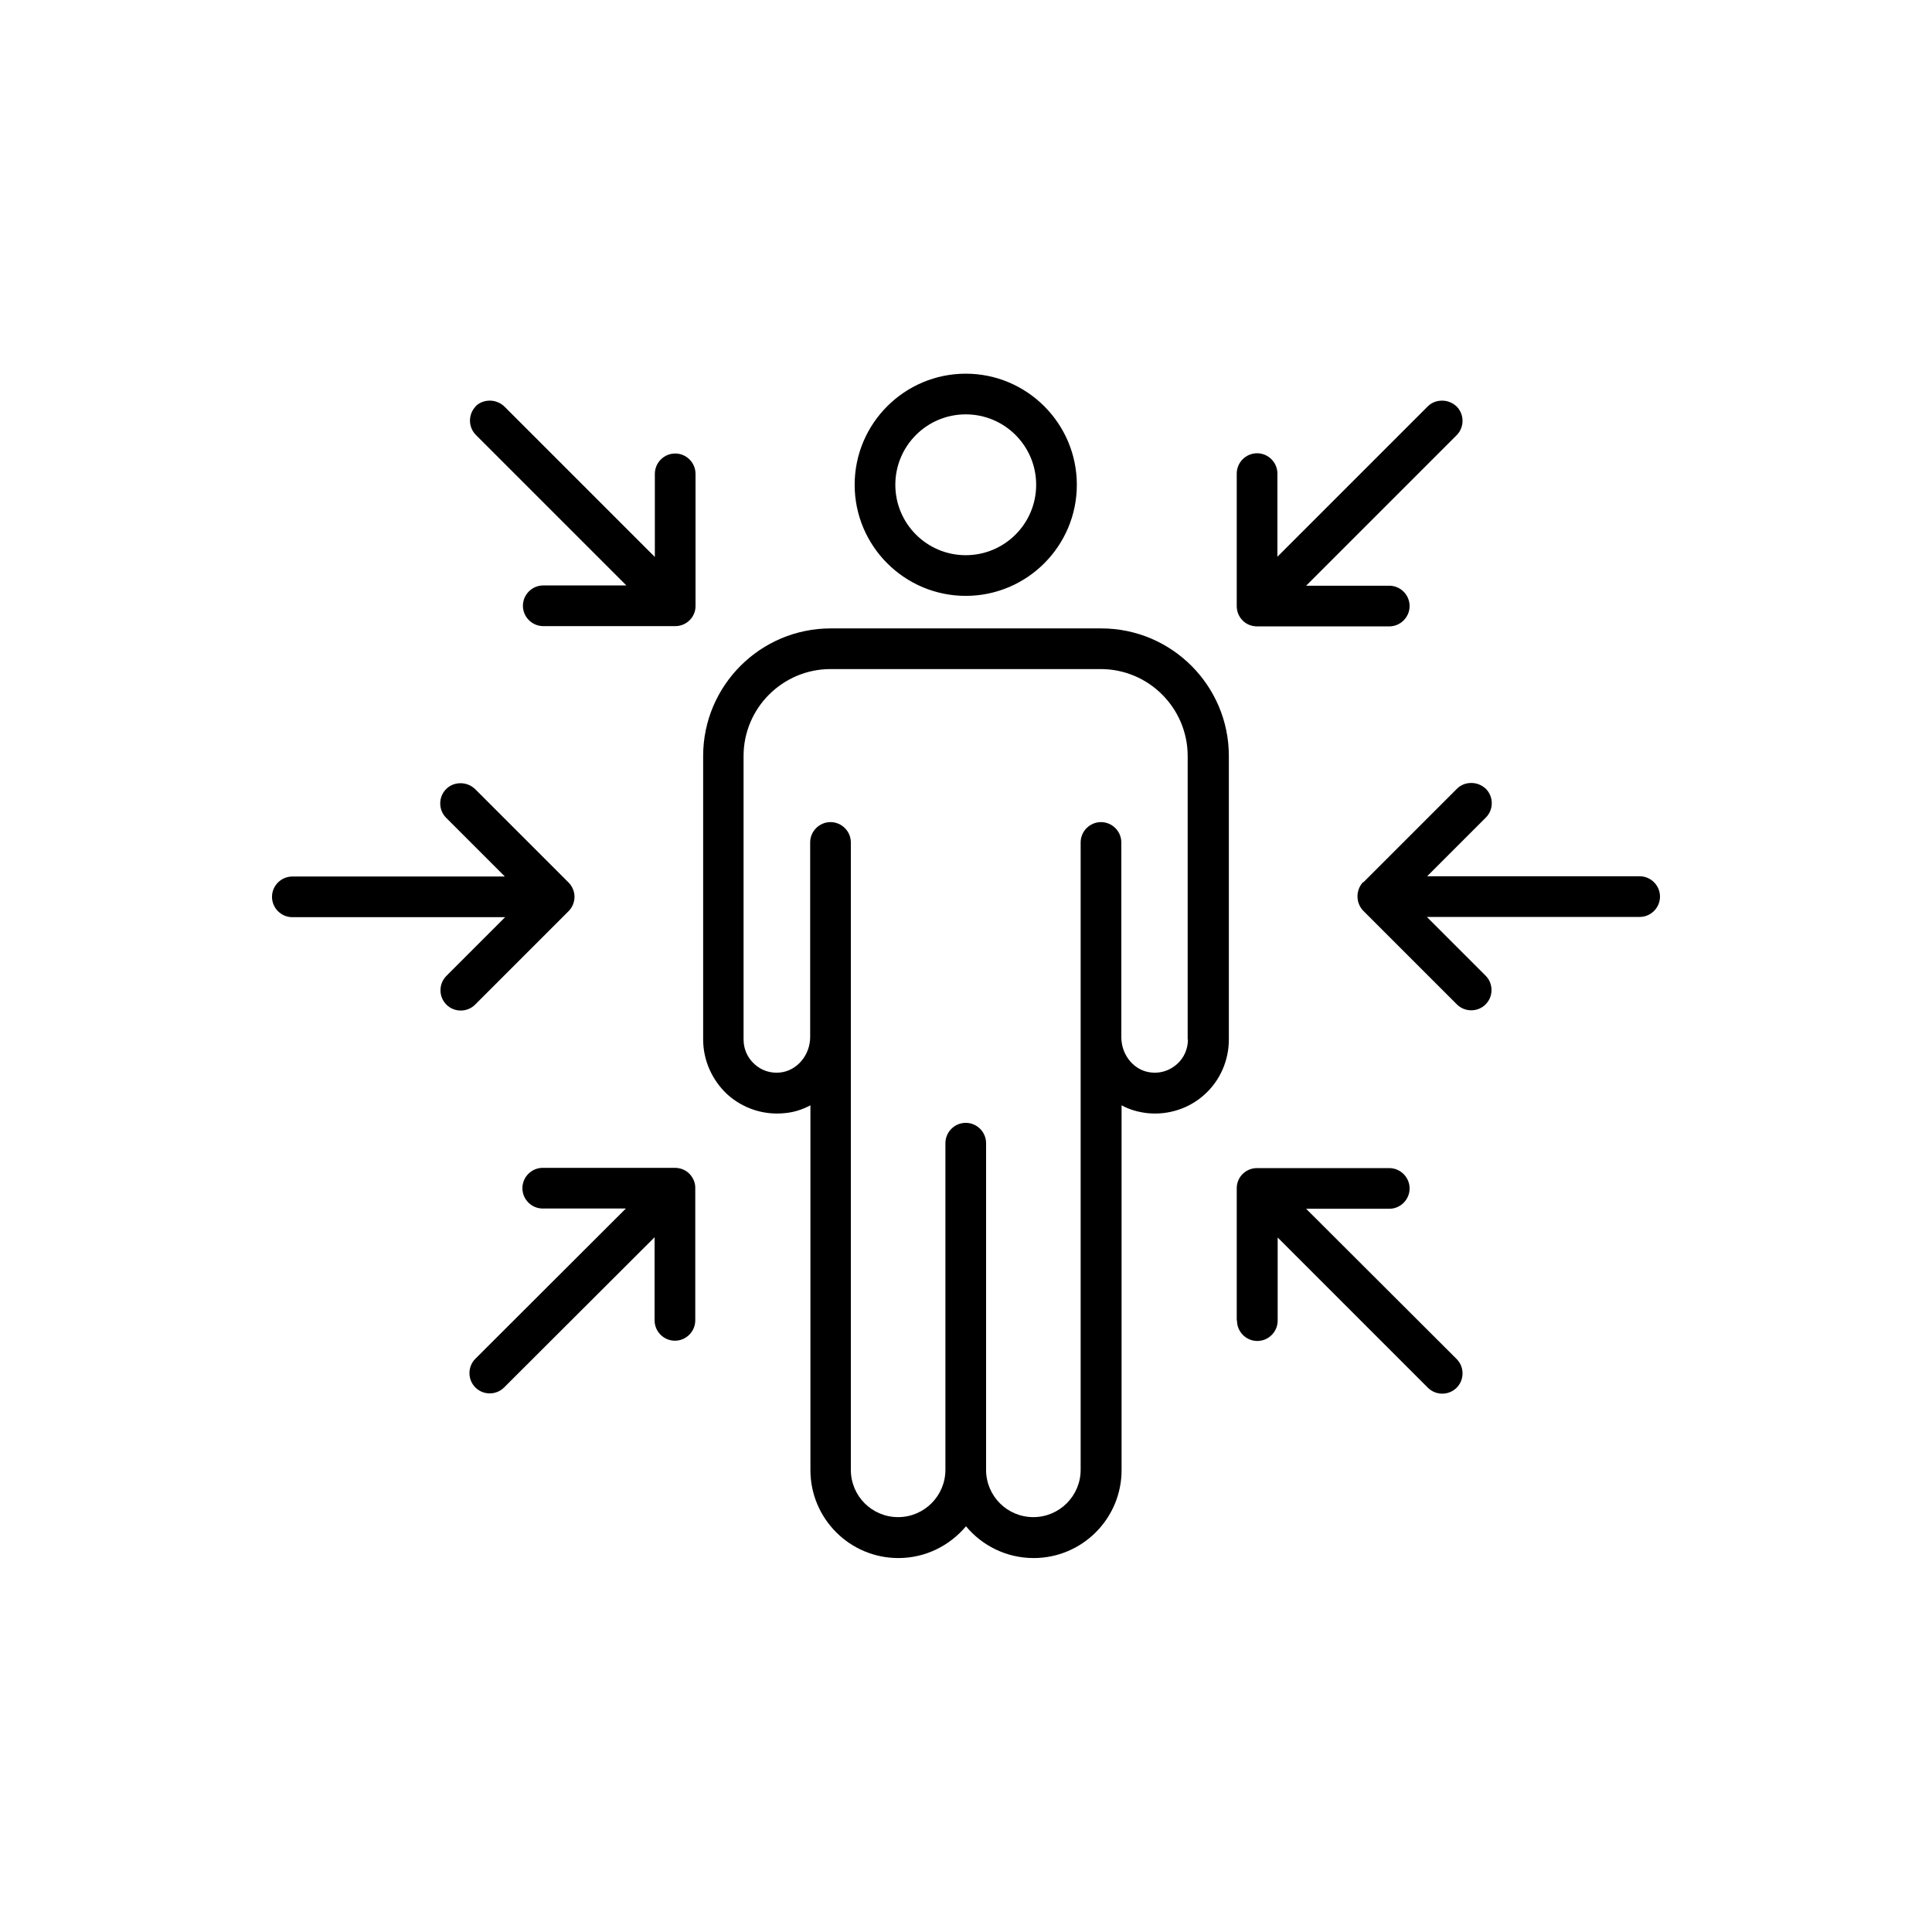<?xml version="1.0" encoding="UTF-8"?><svg id="Layer_1" xmlns="http://www.w3.org/2000/svg" viewBox="0 0 76 76"><path d="m43.31,24.72h-10.63c-2.77,0-5.02,2.25-5.02,5.02v11.15c0,.82.35,1.6.95,2.16.61.55,1.42.82,2.24.74.37-.03.71-.14,1.03-.31v14.35c0,1.91,1.55,3.46,3.46,3.46,1.07,0,2.02-.49,2.66-1.25.63.76,1.59,1.25,2.66,1.25,1.91,0,3.46-1.55,3.46-3.46v-14.35c.31.17.66.27,1.03.31.82.08,1.64-.19,2.24-.74.61-.55.95-1.34.95-2.16v-11.15c0-2.77-2.25-5.02-5.02-5.02Zm3.42,16.17c0,.37-.15.72-.43.97-.28.25-.64.37-1.01.33-.66-.06-1.18-.67-1.18-1.39,0,0,0,0,0-.01v-7.65c0-.44-.36-.8-.8-.8s-.8.36-.8.8v7.65s0,0,0,.01v17.02c0,1.02-.83,1.86-1.86,1.86s-1.86-.83-1.86-1.86v-12.85c0-.44-.36-.8-.8-.8s-.8.36-.8.8v12.85c0,1.02-.83,1.86-1.86,1.86s-1.86-.83-1.86-1.86v-24.68c0-.44-.36-.8-.8-.8s-.8.36-.8.8v7.65c0,.72-.52,1.33-1.18,1.4-.38.04-.74-.08-1.01-.33-.28-.25-.43-.6-.43-.97v-11.15c0-1.89,1.54-3.42,3.42-3.42h10.63c1.89,0,3.42,1.54,3.42,3.42v11.15Zm-8.74-17.45c2.41,0,4.37-1.96,4.37-4.37s-1.96-4.37-4.37-4.37-4.37,1.96-4.37,4.37,1.96,4.37,4.37,4.37Zm0-7.14c1.53,0,2.77,1.24,2.77,2.77s-1.24,2.77-2.77,2.77-2.77-1.24-2.77-2.77,1.24-2.77,2.77-2.77Zm-27.29,18.98c0-.44.36-.8.8-.8h8.36l-2.31-2.31c-.31-.31-.31-.82,0-1.13.16-.16.36-.23.57-.23s.41.08.57.23l3.68,3.68c.07.07.13.16.17.26.04.09.06.2.06.3,0,0,0,0,0,0,0,0,0,0,0,0,0,.1-.02.2-.06.3-.04.1-.1.19-.17.26l-3.68,3.68c-.31.31-.82.31-1.13,0-.31-.31-.31-.82,0-1.13l2.31-2.31h-8.37c-.44,0-.8-.36-.8-.8Zm42.93-.57l3.68-3.68c.16-.16.36-.23.57-.23s.41.08.57.23c.31.31.31.82,0,1.13l-2.31,2.31h8.36c.44,0,.8.36.8.8s-.36.8-.8.8h-8.37l2.31,2.31c.31.31.31.82,0,1.13-.31.31-.82.31-1.13,0l-3.68-3.68c-.07-.07-.13-.16-.17-.26-.04-.1-.06-.2-.06-.31s.02-.21.06-.31c.04-.1.1-.19.17-.26ZM18.7,15.99c.16-.16.36-.23.57-.23s.41.08.57.23l5.92,5.92v-3.27c0-.44.36-.8.8-.8s.8.36.8.8v5.2s0,0,0,.01c0,.1-.02.2-.06.29-.08.2-.24.35-.43.43-.1.04-.2.06-.3.06,0,0,0,0,0,0h-5.2c-.44,0-.8-.36-.8-.8s.36-.8.8-.8h3.27l-5.92-5.92c-.31-.31-.31-.82,0-1.13Zm29.95,35.95v-5.2s0,0,0,0c0-.1.02-.21.06-.3.08-.2.24-.35.43-.43.1-.04.2-.06.31-.06h5.2c.44,0,.8.36.8.8s-.36.8-.8.8h-3.27l5.92,5.91c.31.31.31.82,0,1.13s-.82.31-1.13,0l-5.91-5.91v3.27c0,.44-.36.8-.8.8s-.8-.36-.8-.8Zm-29.95,1.51l5.92-5.91h-3.27c-.44,0-.8-.36-.8-.8s.36-.8.8-.8h5.2c.1,0,.21.02.31.06.2.08.35.24.43.43.04.09.06.19.06.29,0,0,0,.01,0,.02v5.2c0,.44-.36.8-.8.8s-.8-.36-.8-.8v-3.27l-5.92,5.91c-.31.31-.82.31-1.13,0-.31-.31-.31-.82,0-1.13Zm29.95-29.62h0v-5.2c0-.44.36-.8.8-.8s.8.36.8.8v3.27l5.91-5.91c.16-.16.36-.23.57-.23s.41.08.57.23c.31.31.31.82,0,1.13l-5.92,5.92h3.27c.44,0,.8.36.8.8s-.36.8-.8.8h-5.2c-.1,0-.21-.02-.31-.06-.2-.08-.35-.24-.43-.43-.04-.1-.06-.2-.06-.31Z"/></svg>